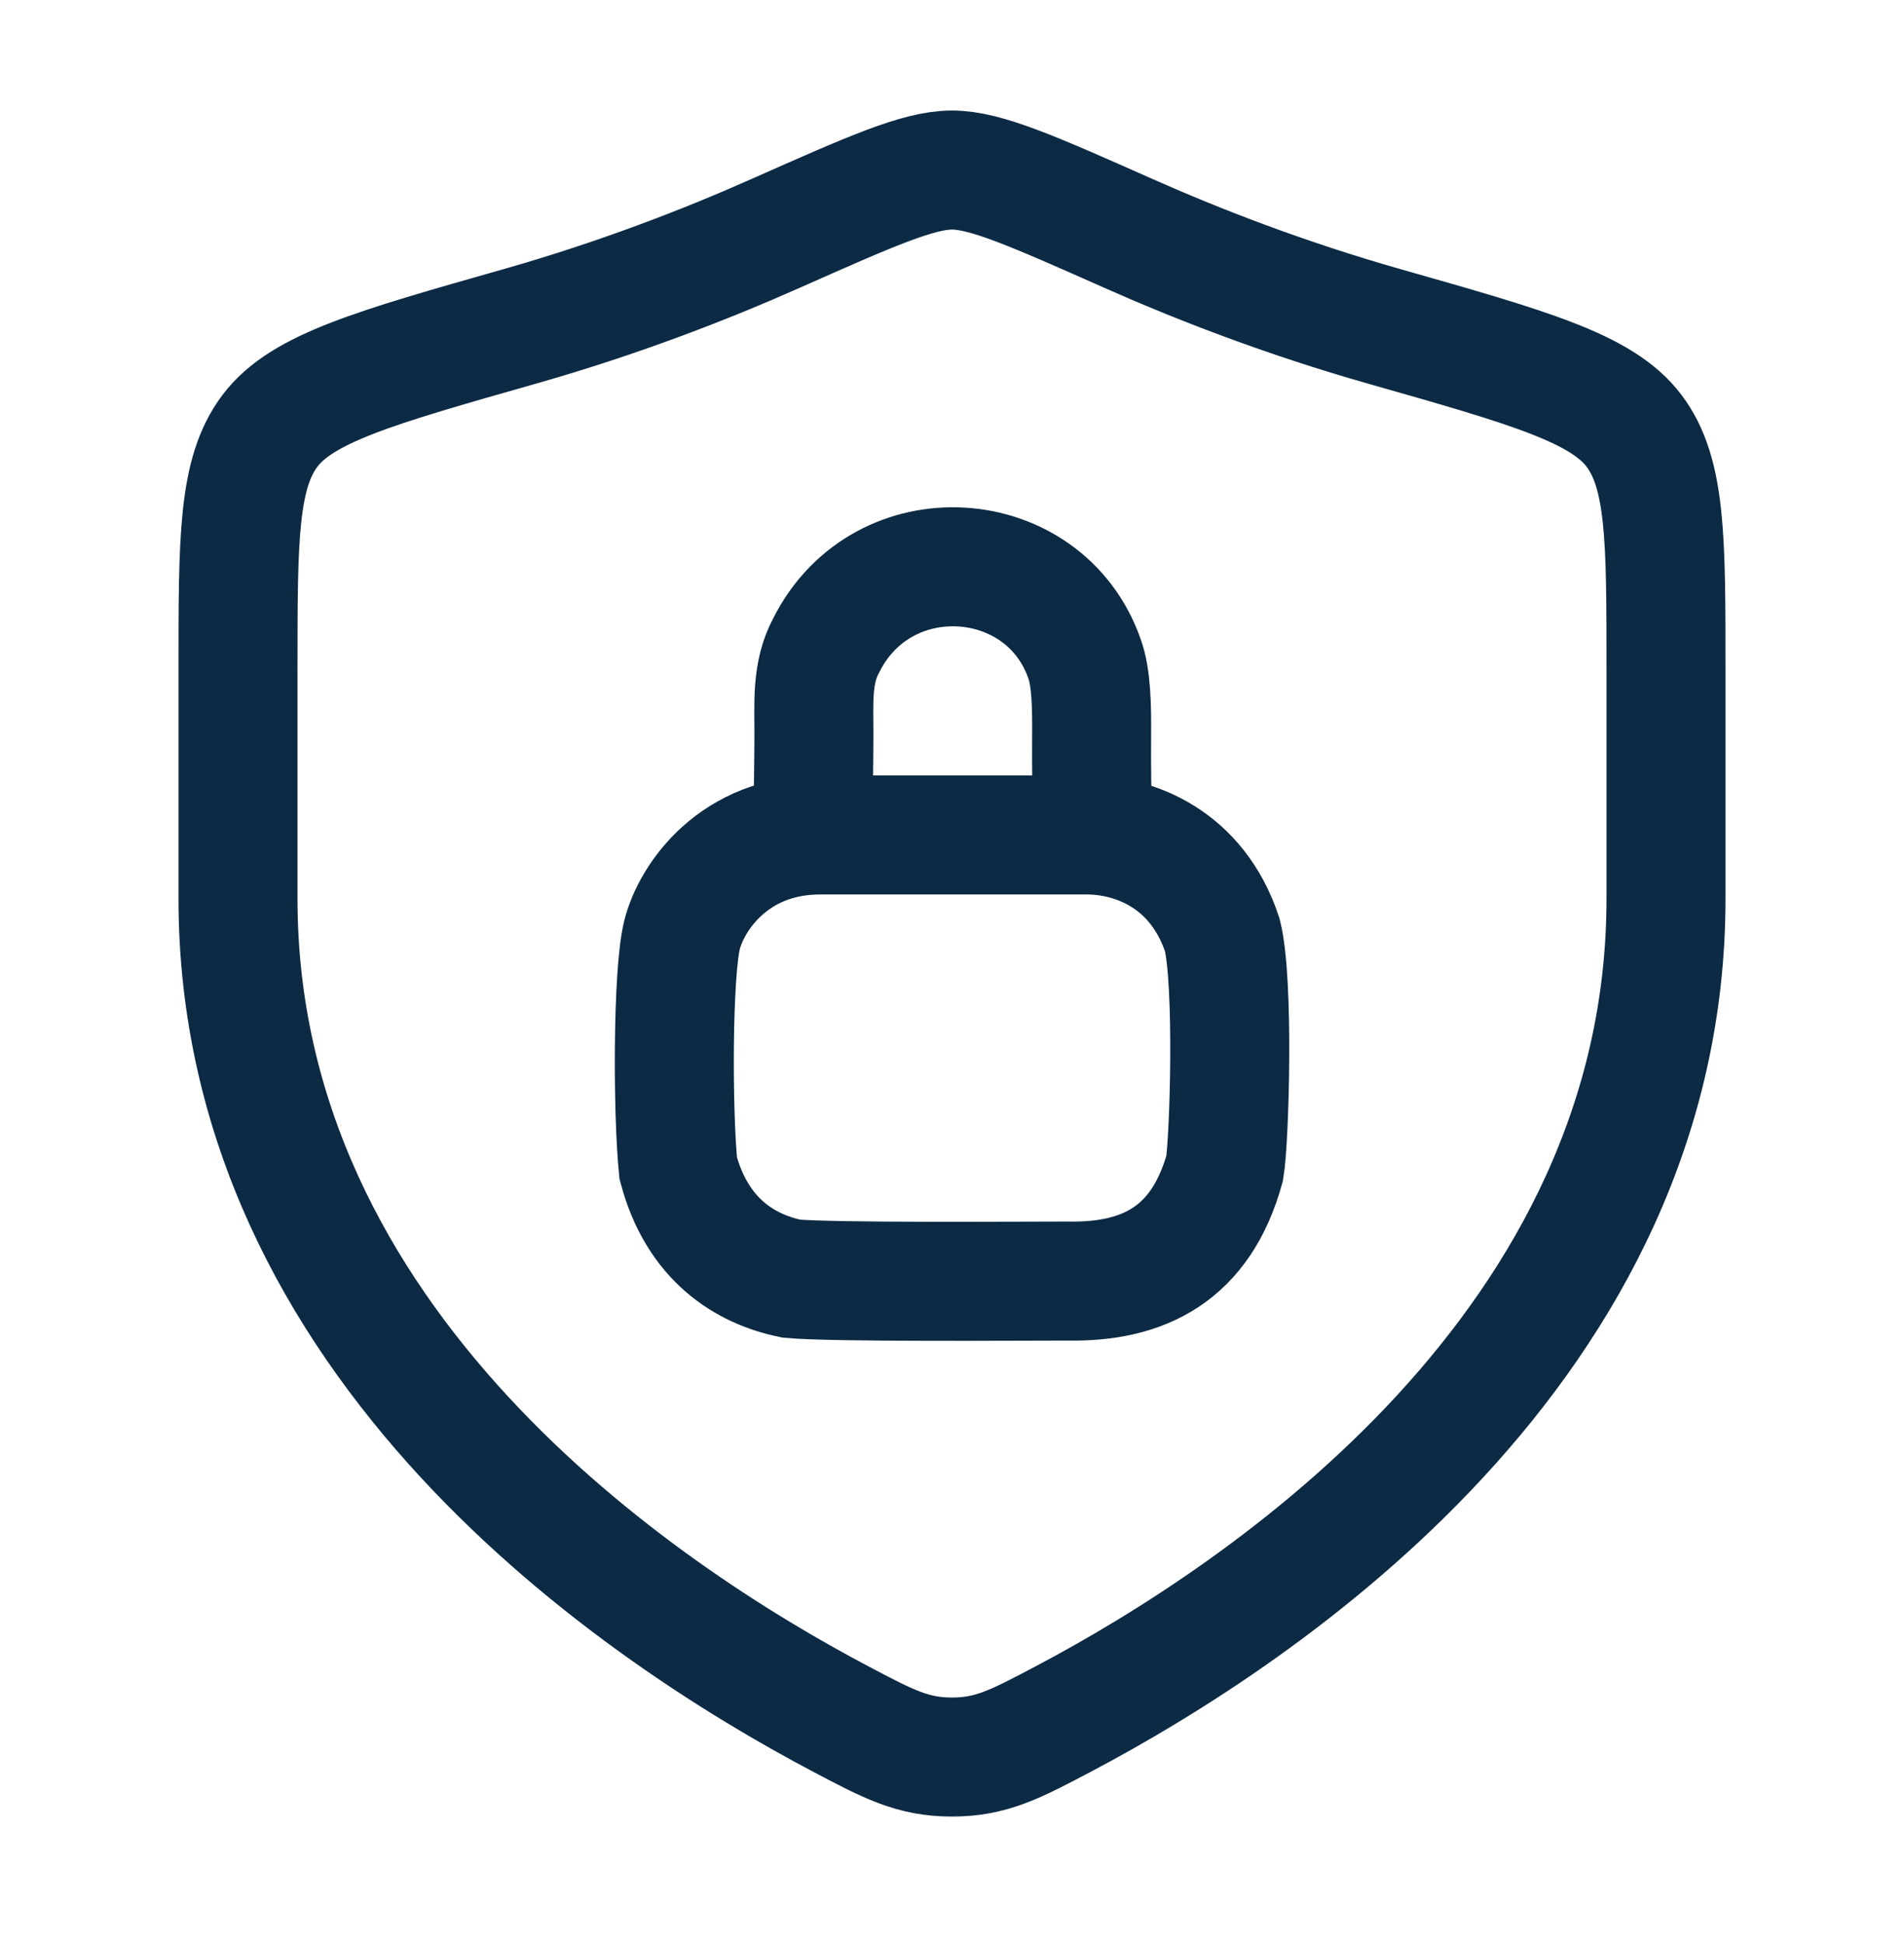 <svg width="48" height="49" viewBox="0 0 48 49" fill="none" xmlns="http://www.w3.org/2000/svg">
<path d="M20.674 21.045C18.514 21.045 17.434 22.605 17.194 23.565C16.954 24.525 16.954 28.005 17.098 29.445C17.578 31.245 18.778 31.989 19.954 32.229C21.034 32.325 25.594 32.289 26.914 32.289C28.834 32.325 30.274 31.605 30.874 29.445C30.994 28.725 31.114 24.765 30.814 23.565C30.178 21.645 28.594 21.045 27.394 21.045H20.674Z" stroke="#0C2A44" stroke-width="3" stroke-linecap="round"/>
<path d="M20.5 20.203C20.5 20.083 20.516 19.392 20.519 18.523C20.522 17.729 20.452 16.963 20.831 16.262C22.252 13.435 26.332 13.723 27.34 16.603C27.515 17.077 27.525 17.829 27.52 18.523C27.513 19.41 27.532 20.203 27.532 20.203" stroke="#0C2A44" stroke-width="3" stroke-linecap="round"/>
<path d="M42 22.652V16.846C42 13.566 42 11.926 41.192 10.856C40.384 9.786 38.556 9.267 34.901 8.228C32.404 7.518 30.203 6.663 28.445 5.882C26.047 4.818 24.848 4.286 24 4.286C23.152 4.286 21.953 4.818 19.555 5.882C17.797 6.663 15.596 7.518 13.099 8.228C9.444 9.267 7.616 9.786 6.808 10.856C6 11.926 6 13.566 6 16.846V22.652C6 33.903 16.125 40.653 21.188 43.324C22.402 43.965 23.009 44.286 24 44.286C24.991 44.286 25.598 43.965 26.812 43.324C31.874 40.653 42 33.903 42 22.652Z" stroke="#0C2A44" stroke-width="3" stroke-linecap="round"/>
</svg>
